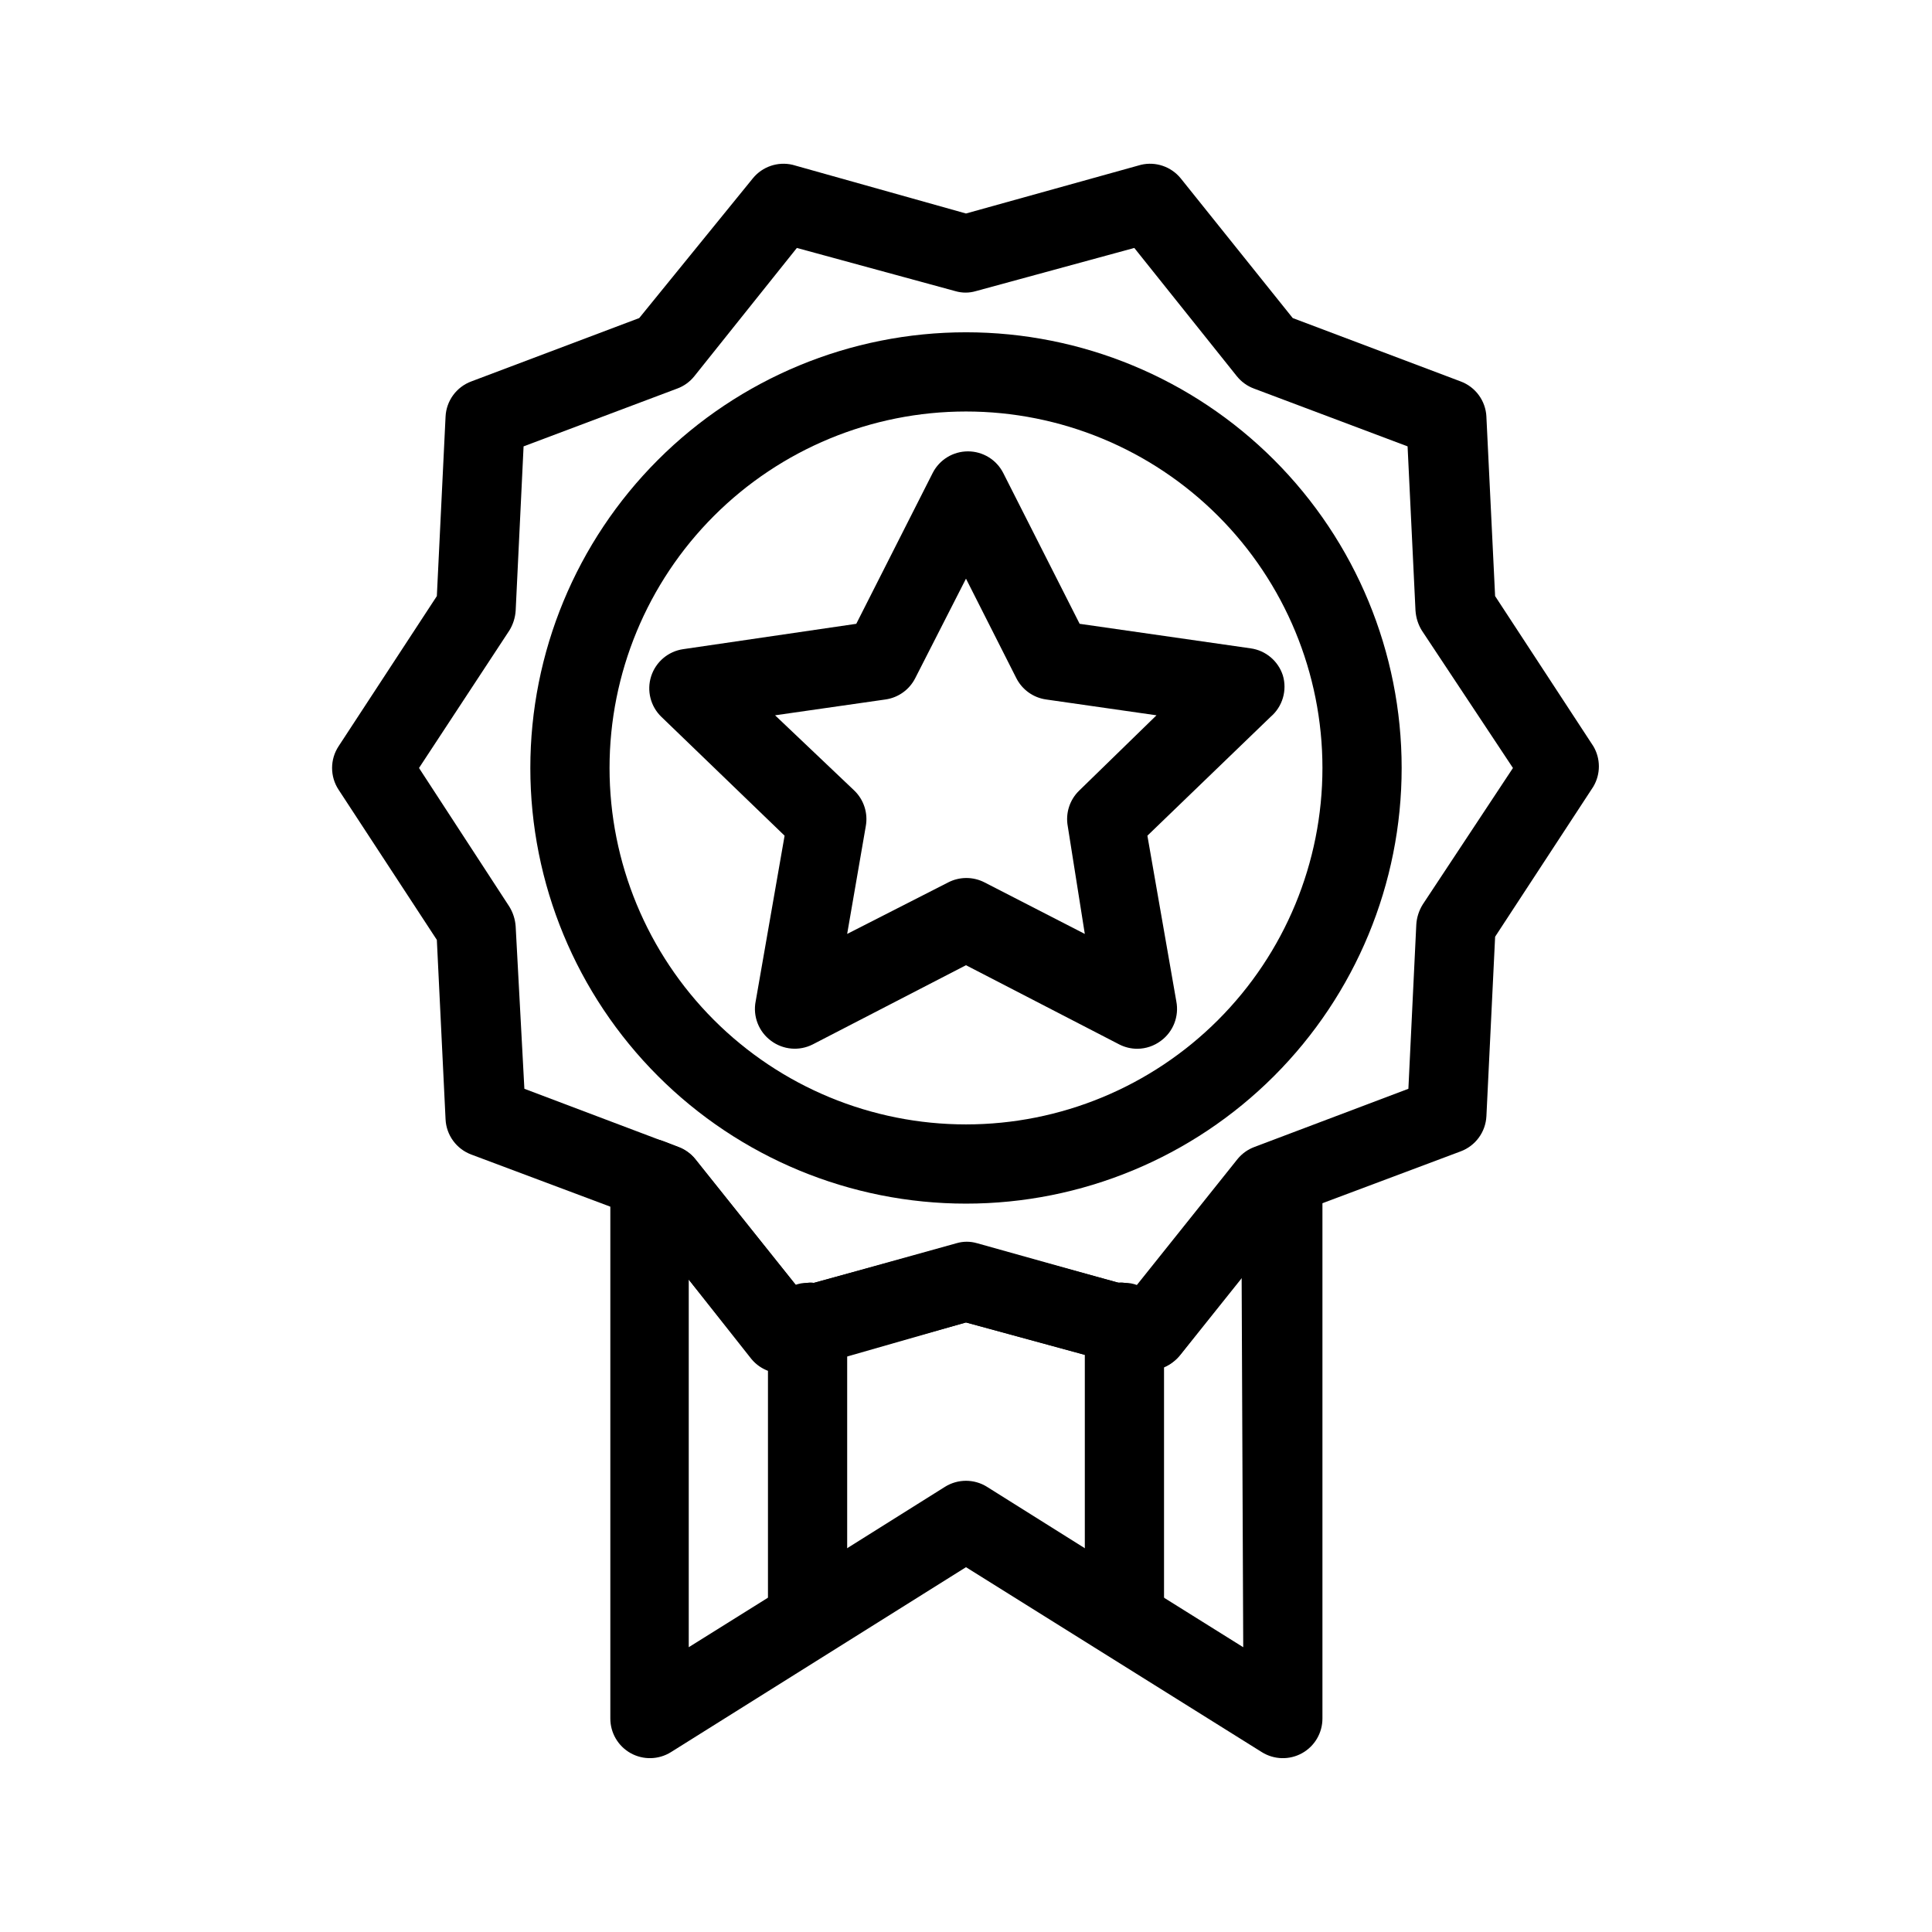 <?xml version="1.0" encoding="UTF-8"?>
<!-- Uploaded to: SVG Repo, www.svgrepo.com, Generator: SVG Repo Mixer Tools -->
<svg fill="#000000" width="800px" height="800px" version="1.1" viewBox="144 144 512 512" xmlns="http://www.w3.org/2000/svg">
 <g>
  <path d="m566.25 341.75-26.031-39.781-2.309-47.547h0.004c-0.199-4.199-2.883-7.875-6.824-9.34l-44.504-16.793-29.703-37.051c-2.535-3.094-6.602-4.477-10.496-3.57l-46.391 12.91-45.973-12.91c-3.894-0.906-7.965 0.477-10.496 3.57l-30.125 37.051-44.504 16.793c-3.938 1.465-6.625 5.141-6.82 9.34l-2.309 47.547-26.031 39.781c-2.309 3.504-2.309 8.043 0 11.547l26.031 39.781 2.309 47.547v-0.004c0.195 4.199 2.883 7.875 6.82 9.344l44.504 16.688 29.703 37.156c2.535 3.09 6.606 4.473 10.496 3.566l46.395-12.91 45.973 12.492c0.902 0.16 1.824 0.16 2.727 0 3.195-0.016 6.207-1.484 8.188-3.988l29.703-37.156 44.504-16.688c3.941-1.469 6.625-5.144 6.824-9.344l2.309-47.547 26.031-39.781-0.004 0.004c1.957-3.301 1.957-7.406 0-10.707zm-45.238 41.984h0.004c-0.98 1.586-1.559 3.387-1.68 5.246l-2.098 43.559-40.828 15.43h-0.004c-1.719 0.645-3.242 1.73-4.41 3.148l-27.184 34.008-41.984-11.441c-1.777-0.555-3.68-0.555-5.457 0l-41.984 11.441-27.184-34.008c-1.172-1.418-2.691-2.504-4.41-3.148l-40.828-15.43-2.309-43.031c-0.125-1.863-0.703-3.664-1.68-5.25l-23.934-36.734 23.93-36.422h0.004c0.977-1.586 1.555-3.387 1.68-5.25l2.098-43.559 40.723-15.324h0.004c1.77-0.656 3.328-1.781 4.512-3.254l27.184-34.008 41.984 11.441c1.781 0.527 3.676 0.527 5.457 0l41.984-11.441 27.184 34.008h0.004c1.184 1.473 2.742 2.598 4.512 3.254l40.723 15.324 2.098 43.559h0.004c0.125 1.863 0.699 3.664 1.68 5.25l24.141 36.422z"/>
  <path d="m400 232.06c-30.621 0-59.988 12.164-81.641 33.816s-33.816 51.02-33.816 81.641c0 30.621 12.164 59.988 33.816 81.641s51.02 33.816 81.641 33.816 59.984-12.164 81.637-33.816c21.652-21.652 33.816-51.02 33.816-81.641 0-30.621-12.164-59.988-33.816-81.641-21.652-21.652-51.016-33.816-81.637-33.816zm0 209.92c-25.055 0-49.082-9.953-66.797-27.668-17.715-17.719-27.668-41.746-27.668-66.797 0-25.055 9.953-49.082 27.668-66.797s41.742-27.668 66.797-27.668c25.051 0 49.078 9.953 66.793 27.668 17.719 17.715 27.668 41.742 27.668 66.797 0 25.051-9.949 49.078-27.668 66.797-17.715 17.715-41.742 27.668-66.793 27.668z"/>
  <path d="m489.84 447.75c-2.852-1.906-6.457-2.297-9.656-1.047l-3.777 1.469c-1.719 0.645-3.242 1.73-4.41 3.148l-26.555 33.273-0.629 0.734-4.406-1.367-37.473-10.496v0.004c-1.781-0.527-3.676-0.527-5.457 0l-37.68 10.496-4.41 1.156-0.629-0.734-26.555-33.273v-0.004c-1.172-1.418-2.691-2.504-4.41-3.148l-3.777-1.469c-3.223-1.242-6.852-0.82-9.703 1.129-2.852 1.949-4.562 5.176-4.57 8.633v143.16c-0.008 3.82 2.059 7.344 5.398 9.199 3.336 1.852 7.418 1.746 10.66-0.277l78.195-49.016 78.406 49.016h-0.004c3.242 2.023 7.324 2.129 10.66 0.277 3.34-1.855 5.406-5.379 5.398-9.199v-142.95c0.008-3.492-1.723-6.758-4.617-8.715zm-16.371 132.78-41.984-26.238-25.926-16.27v-0.004c-3.406-2.125-7.723-2.125-11.125 0l-25.926 16.27-41.984 26.238v-97.398l16.582 20.992c2.535 3.09 6.606 4.473 10.496 3.566l14.906-4.199 31.488-9.027 31.488 8.605 14.484 3.883v0.004c3.891 0.906 7.961-0.477 10.496-3.57l16.582-20.992z"/>
  <path d="m483.96 322.96c-1.238-3.805-4.535-6.574-8.5-7.137l-45.344-6.508-20.258-39.988c-1.793-3.508-5.402-5.711-9.34-5.711s-7.547 2.203-9.34 5.711l-20.258 39.988-45.867 6.719c-3.969 0.574-7.258 3.359-8.488 7.172-1.227 3.816-0.172 7.996 2.715 10.773l32.645 31.488-7.66 43.875h-0.004c-0.789 3.996 0.809 8.09 4.094 10.496 3.195 2.383 7.465 2.75 11.02 0.945l40.621-20.992 40.621 20.992h-0.004c1.496 0.766 3.152 1.16 4.828 1.152 2.234-0.02 4.406-0.758 6.195-2.098 3.285-2.406 4.879-6.5 4.094-10.496l-7.66-43.875 32.645-31.488h-0.004c3.176-2.699 4.453-7.023 3.25-11.02zm-53.949 30.543c-2.531 2.441-3.676 5.988-3.043 9.449l4.516 28.547-26.555-13.645c-3.031-1.566-6.629-1.566-9.66 0l-26.762 13.645 4.934-28.551v0.004c0.629-3.461-0.512-7.008-3.047-9.449l-20.992-19.941 29.285-4.199c3.391-0.488 6.332-2.606 7.871-5.668l13.438-26.344 13.328 26.344c1.543 3.062 4.481 5.18 7.871 5.668l29.285 4.199z"/>
  <path d="m368.51 494.46v73.473c0 5.797-4.699 10.496-10.496 10.496s-10.496-4.699-10.496-10.496v-73.473c0.016-4.445 2.832-8.398 7.031-9.863 1.102-0.43 2.281-0.645 3.465-0.633 0.52-0.102 1.055-0.102 1.574 0 5.176 0.785 8.98 5.266 8.922 10.496z"/>
  <path d="m452.48 494.46v73.473c0 5.797-4.699 10.496-10.496 10.496s-10.496-4.699-10.496-10.496v-73.473c-0.078-5.164 3.617-9.617 8.711-10.496 0.586-0.129 1.195-0.129 1.785 0 1.184-0.012 2.359 0.203 3.461 0.633 4.199 1.465 7.016 5.418 7.035 9.863z"/>
 </g>
</svg>